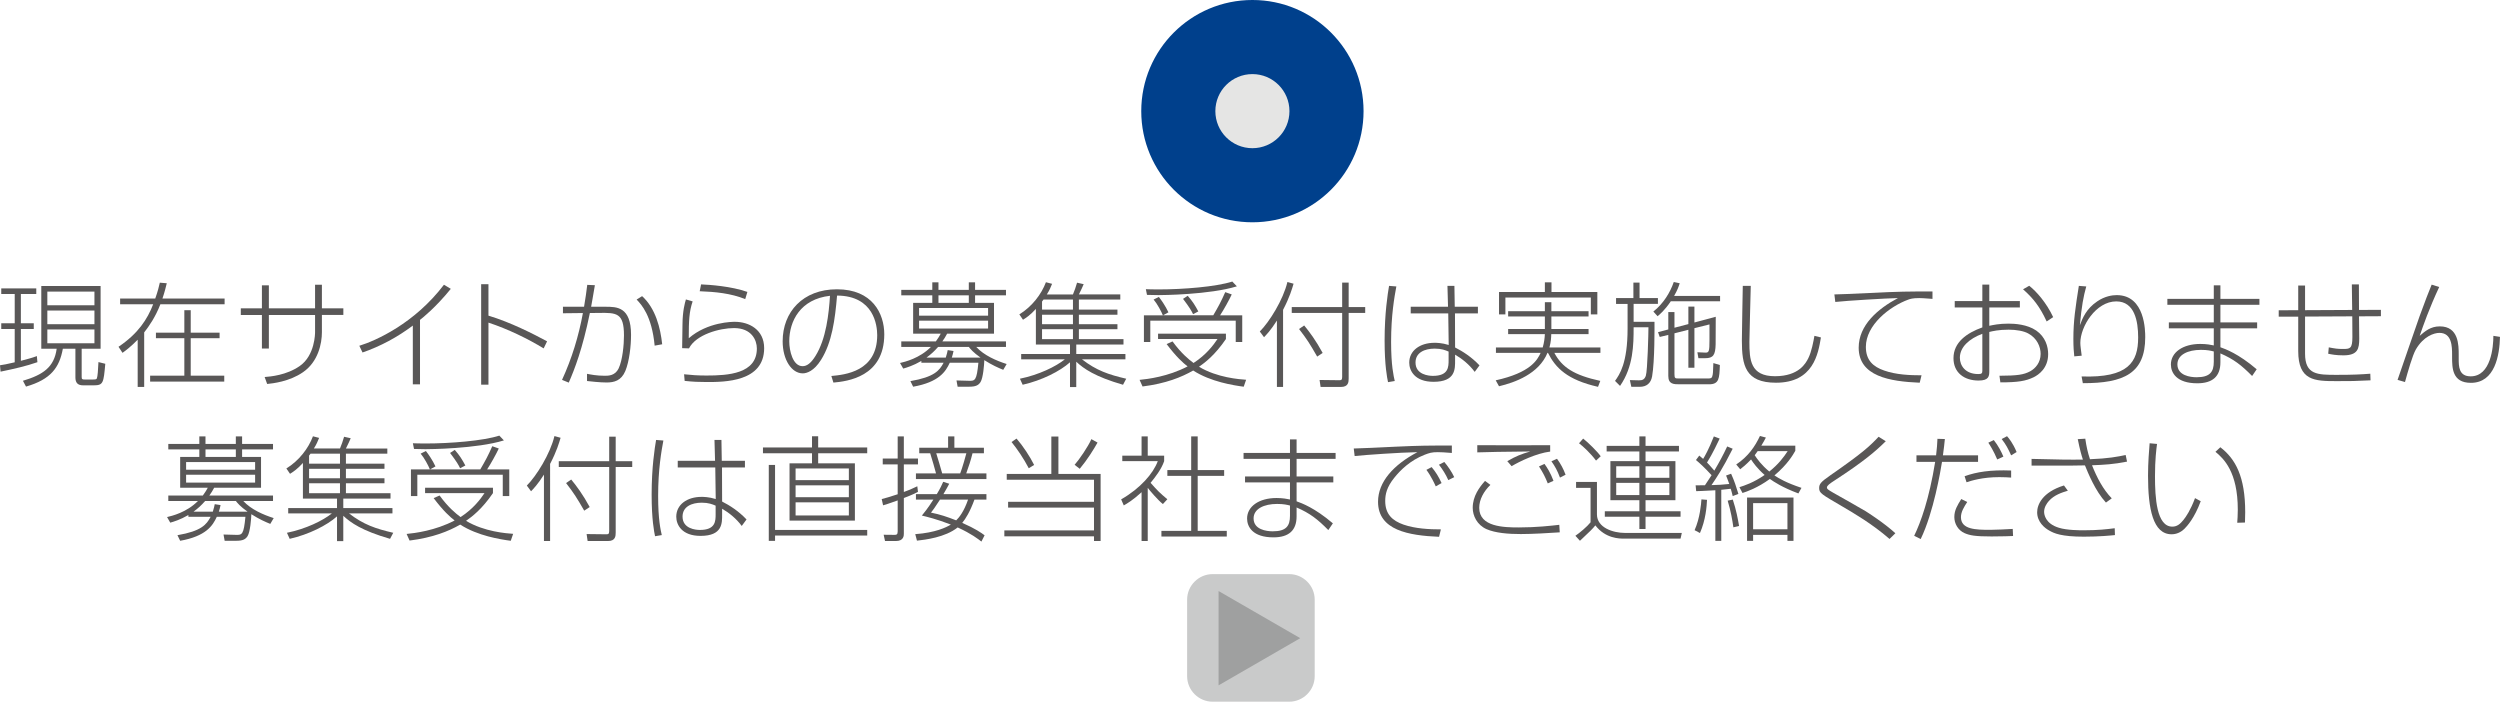 <!-- Generator: Adobe Illustrator 19.2.1, SVG Export Plug-In  -->
<svg version="1.1"
	 xmlns="http://www.w3.org/2000/svg" xmlns:xlink="http://www.w3.org/1999/xlink" xmlns:a="http://ns.adobe.com/AdobeSVGViewerExtensions/3.0/"
	 x="0px" y="0px" width="535.426px" height="150.282px" viewBox="0 0 535.426 150.282"
	 style="enable-background:new 0 0 535.426 150.282;" xml:space="preserve">
<style type="text/css">
	.st0{fill:#C9CACA;}
	.st1{fill:#9FA0A0;}
	.st2{fill:#00408C;}
	.st3{fill:#E5E5E4;}
	.st4{fill:#595757;}
</style>
<defs>
</defs>
<path class="st0" d="M276.106,150.282h-16.395c-3.006,0-5.465-2.459-5.465-5.465v-16.395c0-3.006,2.459-5.465,5.465-5.465h16.395
	c3.006,0,5.465,2.459,5.465,5.465v16.395C281.571,147.823,279.111,150.282,276.106,150.282z"/>
<polygon class="st1" points="278.475,136.681 260.983,146.78 260.983,126.582 "/>
<g>
	<circle class="st2" cx="268.228" cy="23.804" r="23.805"/>
	<circle class="st3" cx="268.228" cy="23.804" r="7.935"/>
</g>
<g>
	<g>
		<path class="st4" d="M8.013,77.57c-2.37,0.831-4.935,1.417-7.891,2.027L0,78.229c0.806-0.122,1.417-0.22,3.151-0.635v-7.133H0.269
			v-1.222h2.882v-6.278H0.269v-1.197h7.5v1.197H4.471v6.278h2.76v1.222h-2.76v6.815c1.001-0.269,2.589-0.66,3.42-1.026L8.013,77.57z
			 M21.547,61.251v13.436h-4.055v6.01c0,0.513,0.098,0.586,0.684,0.586h1.613c0.708,0,0.879-0.049,0.953-0.244
			c0.171-0.415,0.269-1.832,0.342-3.493l1.466,0.366c-0.366,4.08-0.415,4.617-2.467,4.617h-2.272c-1.271,0-1.661-0.66-1.661-1.71
			v-6.132H13.46c-0.732,4.031-2.565,6.571-7.891,8.11l-0.659-1.246c4.324-1.295,6.693-2.907,7.231-6.865H8.844V61.251H21.547z
			 M20.228,62.448H10.138v2.932h10.089V62.448z M20.228,66.503H10.138v2.931h10.089V66.503z M20.228,70.558H10.138v2.956h10.089
			V70.558z"/>
		<path class="st4" d="M25.726,65.159v-1.222h7.524c0.562-1.588,0.806-2.614,0.977-3.396l1.49,0.122
			c-0.22,0.879-0.439,1.856-0.928,3.273h13.314v1.222H34.349c-1.05,2.736-2.418,4.69-3.469,6.034V82.87h-1.393V72.757
			c-1.441,1.465-2.492,2.271-3.249,2.809l-0.855-1.295c4.202-2.833,6.181-5.887,7.426-9.112H25.726z M47.028,72.439h-6.181v8.013
			h7.182v1.271H32.151v-1.271h7.329v-8.013h-6.083v-1.197h6.083V66.43h1.368v4.813h6.181V72.439z"/>
		<path class="st4" d="M67.477,60.982h1.466v5.057h4.593v1.417h-4.593v3.688c0,2.419-0.782,6.328-4.055,8.575
			c-2.932,2.028-6.498,2.394-7.671,2.517l-0.538-1.49c1.222-0.098,4.642-0.367,7.5-2.345c3.298-2.272,3.298-7.06,3.298-7.256v-3.688
			h-9.894v7.182h-1.49v-7.182h-4.52v-1.417h4.52v-4.935h1.49v4.935h9.894V60.982z"/>
		<path class="st4" d="M89.953,82.309h-1.539V69.728c-3.273,2.467-6.889,4.421-10.773,5.765l-0.684-1.441
			c3.445-1.05,11.799-4.739,18.126-13.07l1.466,0.88c-3.249,4.006-6.034,6.205-6.596,6.645V82.309z"/>
		<path class="st4" d="M104.612,60.86v6.743c4.739,1.417,9.601,3.909,12.557,5.497l-0.733,1.515
			c-3.323-2.028-7.598-4.128-11.824-5.521v13.29h-1.563V60.86H104.612z"/>
		<path class="st4" d="M127.406,61.08c-0.317,2.003-0.782,4.446-0.806,4.617h3.078c2.418,0,5.472,0,5.472,6.01
			c0,2.394-0.366,5.667-1.221,7.744c-0.88,2.101-2.419,2.467-4.031,2.467c-1.466,0-3.493-0.244-4.177-0.317v-1.539
			c0.782,0.146,2.028,0.415,3.811,0.415c0.757,0,2.199,0,2.956-1.563c0.855-1.808,1.148-5.13,1.148-7.084
			c0-4.861-1.612-4.861-5.375-4.812l-1.93,0.024c-1.588,7.744-3.273,12.044-4.52,14.902l-1.441-0.586
			c2.101-4.568,3.567-9.381,4.471-14.315l-4.275,0.049v-1.393h4.52c0.391-2.418,0.44-2.687,0.684-4.69L127.406,61.08z
			 M140.208,74.027c-0.611-6.425-2.834-8.794-3.86-9.87l1.172-0.732c2.907,2.638,3.933,6.864,4.3,10.309L140.208,74.027z"/>
		<path class="st4" d="M148.343,64.549c-0.733,2.174-0.831,4.055-0.831,7.891c4.055-3.518,9.405-3.518,9.87-3.518
			c3.054,0,6.278,1.686,6.278,5.643c0,7.255-8.526,7.255-12.288,7.255c-1.759,0-2.907-0.049-4.739-0.244l-0.122-1.417
			c1.588,0.171,2.932,0.269,4.788,0.269c4.642,0,10.798-0.366,10.798-5.79c0-1.783-1.124-4.373-4.886-4.373
			c-3.054,0-8.135,1.368-9.65,4.349l-1.466-0.049c0.025-0.44,0.025-0.904,0.074-5.106c0.024-2.882,0.513-4.593,0.732-5.326
			L148.343,64.549z M159.605,64.06c-3.078-1.246-6.425-1.563-9.748-1.686l0.293-1.466c1.808,0.073,6.474,0.391,9.918,1.612
			L159.605,64.06z"/>
		<path class="st4" d="M178.051,80.525c2.883-0.269,9.821-0.928,9.821-8.746c0-2.052-0.684-8.428-8.599-8.477
			c-0.44,5.228-1.1,10.041-3.42,13.754c-1.515,2.418-3.054,2.907-3.933,2.907c-2.37,0-4.299-2.907-4.299-6.865
			c0-6.278,4.324-11.14,11.628-11.14c7.573,0,10.138,5.179,10.138,9.649c0,9.161-7.988,10.065-10.895,10.333L178.051,80.525z
			 M169.037,73.099c0,2.028,0.757,5.326,2.858,5.326c0.928,0,1.808-0.66,2.761-2.199c2.296-3.665,2.858-9.063,3.103-12.875
			C171.406,64.06,169.037,68.775,169.037,73.099z"/>
		<path class="st4" d="M205.096,82.822l-0.245-1.343l2.639,0.073c1.344,0.049,1.686-0.049,2.052-3.86h-6.131
			c-0.88,1.93-2.345,4.153-7.842,5.13l-0.586-1.197c5.13-0.879,6.229-2.272,7.109-3.933h-4.764v-0.391
			c-1.71,1.002-3.176,1.441-3.884,1.637l-0.684-1.197c1.026-0.244,4.177-0.977,6.62-3.445h-6.352v-1.172h7.402
			c0.562-0.757,0.806-1.222,1.05-1.661h-5.912v-6.596h4.104v-1.612h-6.645v-1.172h6.645v-1.612h1.319v1.612h6.498v-1.612h1.344
			v1.612h6.62v1.172h-6.62v1.612h4.055v6.596h-10.041c-0.342,0.635-0.586,1.05-1.026,1.661h13.631v1.172h-6.376
			c1.686,1.833,4.299,2.956,6.522,3.665l-0.733,1.246c-1.075-0.44-2.37-1.002-4.055-2.077c-0.024,0.953-0.244,3.787-0.806,4.69
			c-0.44,0.708-1.075,1.001-2.418,1.001H205.096z M211.618,65.966h-14.78v1.637h14.78V65.966z M211.618,68.677h-14.78v1.686h14.78
			V68.677z M210.006,76.592c-1.563-1.099-2.199-1.881-2.516-2.296h-6.572c-0.806,0.929-1.539,1.588-2.492,2.296h4.129
			c0.244-0.733,0.342-1.221,0.415-1.612l1.246,0.196c-0.098,0.439-0.171,0.855-0.367,1.417H210.006z M207.49,64.866v-1.612h-6.498
			v1.612H207.49z"/>
		<path class="st4" d="M229.795,63.058c0.366-0.879,0.61-1.588,0.879-2.516l1.417,0.317c-0.317,0.757-0.391,0.904-1.026,2.199h8.868
			v1.099h-8.868v2.15h8.257v1.1h-8.257v2.027h8.257v1.075h-8.257v2.125h9.552v1.148h-10.114v2.027h10.529v1.148h-9.308
			c3.103,2.394,5.692,3.273,9.479,4.153l-0.684,1.295c-6.009-1.734-8.428-3.445-10.016-4.935v5.423h-1.343v-5.301
			c-2.125,1.905-6.034,3.884-10.138,4.812l-0.586-1.295c4.055-0.831,7.671-2.589,9.625-4.153h-9.356V75.81h10.456v-2.027h-7.305
			v-7.622c-1.197,1.319-2.052,1.881-2.76,2.321l-0.782-1.148c2.711-1.662,4.739-4.324,5.692-6.889l1.319,0.342
			c-0.244,0.635-0.562,1.393-1.124,2.272H229.795z M223.492,64.158c-0.22,0.293-0.22,0.318-0.317,0.416v1.734h6.621v-2.15H223.492z
			 M229.795,67.407h-6.621v2.027h6.621V67.407z M229.795,70.51h-6.621v2.125h6.621V70.51z"/>
		<path class="st4" d="M266.368,82.822c-2.199-0.293-7.085-1.05-10.822-3.469c-2.517,1.441-5.839,2.785-10.847,3.42l-0.635-1.417
			c1.734-0.171,6.083-0.684,10.285-2.882c-0.953-0.733-2.418-2.028-4.495-4.788l1.271-0.562c1.856,2.541,3.444,3.835,4.495,4.617
			c2.736-1.759,4.299-3.884,5.13-5.13h-12.728v-1.148h14.536v1.148c-2.37,3.469-4.495,5.057-5.766,5.937
			c3.884,2.345,8.697,2.687,10.089,2.785L266.368,82.822z M264.657,73.245v-4.568H246.36v4.568h-1.368v-5.716h4.055
			c-0.293-0.757-1.197-2.467-1.979-3.372l1.124-0.562c0.489,0.611,1.417,1.93,2.052,3.298l-1.148,0.635h10.749
			c1.05-1.783,1.71-3.005,2.565-4.959l1.393,0.489c-0.488,1.075-1.734,3.322-2.492,4.471h4.739v5.716H264.657z M248.094,63.205
			c-1.026,0-1.661-0.024-2.443-0.049l-0.244-1.221c0.635,0.024,1.49,0.049,2.76,0.049c5.179,0,12.288-0.562,15.757-1.686
			l0.978,1.026C259.039,63.132,248.778,63.205,248.094,63.205z M255.521,67.284c-0.342-0.708-0.733-1.417-2.15-3.273l1.001-0.66
			c1.026,1.148,1.612,2.101,2.272,3.347L255.521,67.284z"/>
		<path class="st4" d="M274.797,82.87h-1.319V68.653c-1.319,2.101-2.296,3.078-2.761,3.567l-0.904-1.222
			c2.052-2.052,5.008-6.791,5.912-10.602l1.319,0.366c-0.293,1.001-0.831,2.883-2.248,5.594V82.87z M288.844,60.518v5.252h3.542
			v1.246h-3.542v14.047c0,0.733-0.049,1.808-1.637,1.808h-4.373l-0.22-1.49l4.178,0.049c0.391,0,0.66,0,0.66-0.66V67.016h-10.798
			V65.77h10.798v-5.252H288.844z M279.316,69.703c1.1,1.319,2.516,3.225,3.958,5.887l-1.172,0.782
			c-1.588-2.76-2.15-3.665-3.884-5.912L279.316,69.703z"/>
		<path class="st4" d="M299.057,61.348c-0.415,2.223-1.124,6.156-1.124,11.873c0,5.106,0.538,7.304,0.782,8.379l-1.441,0.244
			c-0.195-0.928-0.733-3.542-0.733-8.917c0-5.863,0.66-9.967,0.953-11.702L299.057,61.348z M310.124,65.697l-0.122-4.47h1.49
			l0.073,4.47h4.959v1.417h-4.911l0.024,7.305c1.637,0.831,3.518,2.027,5.228,3.835l-1.026,1.392
			c-1.124-1.539-2.712-2.833-4.202-3.688v1.221c0,1.833,0.122,4.593-4.617,4.593c-4.031,0-5.203-2.394-5.203-4.104
			c0-2.565,2.272-4.251,5.423-4.251c0.342,0,1.563,0,3.029,0.464l-0.098-6.767h-8.037v-1.417H310.124z M310.246,75.298
			c-0.684-0.293-1.515-0.635-2.956-0.635c-2.199,0-4.128,0.855-4.128,2.98c0,2.614,2.858,2.858,3.713,2.858
			c3.372,0,3.372-1.905,3.372-3.42V75.298z"/>
		<path class="st4" d="M323,67.773V66.65h7.866v-1.93h1.393v1.93h7.964v1.124h-7.964v2.688h7.964v1.099h-7.989
			c-0.024,0.806-0.049,1.588-0.391,2.858h10.92v1.148h-9.87c1.637,3.103,4.227,4.788,9.845,6.01l-0.489,1.27
			c-6.571-1.49-9.087-4.031-10.724-7.28h-0.098c-1.856,4.52-6.986,6.352-10.382,7.158l-0.708-1.27
			c7.451-1.637,8.917-4.349,9.625-5.888h-9.577v-1.148h10.016c0.318-1.075,0.416-1.979,0.464-2.858H323v-1.099h7.866v-2.688H323z
			 M332.283,60.469v2.076h9.82v4.789h-1.393v-3.616h-18.297v3.616h-1.368v-4.789h9.821v-2.076H332.283z"/>
		<path class="st4" d="M349.824,63.84v-3.322h1.319v3.322h3.933v1.246h-5.204v3.835h4.471c0,0.953,0.073,8.354-0.513,11.702
			c-0.269,1.465-1.197,2.223-2.663,2.223h-1.783l-0.318-1.441l1.93,0.049c0.806,0.024,1.221-0.22,1.49-0.978
			c0.366-1.075,0.562-9.234,0.562-10.382h-3.176c0,3.738-0.049,8.428-2.907,12.557l-1.075-1.075
			c0.953-1.344,2.688-3.738,2.688-11.213v-5.276h-2.468V63.84H349.824z M354.1,66.723c2.149-1.686,3.615-4.104,4.373-6.327
			l1.271,0.269c-0.244,0.757-0.416,1.319-1.197,2.712h9.845v1.148h-10.554c-1.343,1.979-2.394,2.834-2.833,3.2L354.1,66.723z
			 M361.599,69.41v-3.738h1.295v3.396l4.568-1.222c0,0.977,0,5.057-0.024,5.888c-0.049,2.296-0.513,2.98-2.223,2.98h-1.466
			l-0.22-1.271l1.637,0.073c0.855,0.049,0.953-0.22,0.953-2.663v-3.372l-3.225,0.806v8.477h-1.295v-8.135l-2.98,0.757v8.721
			c0,0.928,0.147,0.953,0.88,0.953h6.156c0.635,0,0.953,0,1.075-0.513c0.146-0.513,0.146-0.732,0.22-2.785l1.393,0.415
			c-0.098,2.883-0.146,4.129-2.321,4.129h-6.327c-1.197,0-2.394,0-2.394-1.784v-8.794l-1.833,0.44l-0.366-1.026l2.199-0.586v-3.713
			h1.319v3.347L361.599,69.41z"/>
		<path class="st4" d="M374.963,61.226c-0.024,1.881-0.293,10.285-0.293,11.995c0,3.811,0.195,7.354,5.472,7.354
			c5.179,0,6.62-2.834,7.133-3.835c0.708-1.393,1.124-3.689,1.319-4.813l1.393,0.342c-0.586,3.518-1.612,9.698-9.625,9.698
			c-6.571,0-7.304-3.713-7.304-9.014c0-1.857,0.171-10.065,0.195-11.726H374.963z"/>
		<path class="st4" d="M413.881,64.011c-2.052-0.146-2.272-0.171-2.834-0.171c-1.466,0-1.954,0.195-2.321,0.317
			c-4.031,1.466-9.112,5.448-9.112,10.138c0,2.883,1.588,4.251,3.909,5.057c2.541,0.904,5.521,1.026,8.013,1.026l-0.391,1.588
			c-6.425-0.269-13.069-1.368-13.069-7.5c0-4.812,4.055-8.306,8.403-10.627c-2.541,0.049-10.944,0.562-13.412,0.831l-0.195-1.612
			c1.075,0,5.326-0.195,7.377-0.293c6.669-0.342,8.379-0.342,13.632-0.342V64.011z"/>
		<path class="st4" d="M424.558,60.957h1.49v3.518h6.547v1.368h-6.547v3.933c0.806-0.171,2.101-0.464,4.104-0.464
			c1.319,0,4.007,0.146,5.961,1.49c1.955,1.368,2.541,3.42,2.541,5.032c0,3.029-2.027,4.422-3.103,4.959
			c-1.686,0.806-3.298,1.099-7.133,1.099l-0.195-1.417c3.811-0.024,5.179-0.195,6.62-0.977c1.051-0.586,2.199-1.808,2.199-3.713
			c0-1.465-0.733-3.347-2.663-4.373c-0.928-0.513-2.516-0.806-4.177-0.806c-2.15,0-3.445,0.317-4.153,0.488v8.379
			c0,1.1-0.098,2.028-2.296,2.028c-3.078,0-5.375-1.686-5.375-4.788c0-3.396,2.834-5.399,6.181-6.596v-4.275h-5.912v-1.368h5.912
			V60.957z M424.558,71.487c-2.809,1.05-4.812,2.858-4.812,5.13c0,1.686,1.173,3.494,3.933,3.494c0.708,0,0.879-0.146,0.879-0.684
			V71.487z M434.599,61.202c1.612,1.27,3.713,3.688,5.13,6.718l-1.393,0.928c-1.49-3.225-2.907-4.983-5.057-6.889L434.599,61.202z"
			/>
		<path class="st4" d="M446.815,61.348c-0.61,2.199-0.977,4.128-1.368,8.306c0.586-1.539,1.343-3.494,3.713-5.106
			c1.637-1.124,3.249-1.344,4.178-1.344c6.107,0,6.107,7.744,6.107,9.015c0,7.744-4.568,9.869-13.363,9.845l-0.269-1.441
			c10.016,0.342,12.117-3.054,12.117-8.355c0-3.494-0.757-7.72-4.69-7.72c-4.348,0-7.695,5.375-7.695,8.892
			c0,0.611,0.122,1.344,0.293,2.736l-1.588,0.146c-0.098-0.855-0.195-2.003-0.195-3.738c0-3.884,0.464-6.889,1.172-11.359
			L446.815,61.348z"/>
		<path class="st4" d="M474.128,64.011v-2.907h1.417v2.907h8.356v1.271h-8.356v3.762h7.867v1.27h-7.867v4.056
			c1.075,0.391,3.812,1.343,7.769,4.715l-0.977,1.441c-2.297-2.321-3.909-3.591-6.792-4.837v1.906c0,3.005-1.661,4.495-4.959,4.495
			c-4.446,0-5.644-2.271-5.644-4.031c0-2.565,2.517-4.397,6.303-4.397c1.344,0,2.321,0.195,2.883,0.317v-3.665h-9.625v-1.27h9.625
			v-3.762h-9.942v-1.271H474.128z M474.128,75.273c-0.586-0.146-1.319-0.342-2.76-0.342c-2.761,0-5.033,1.026-5.033,3.103
			c0,2.394,2.761,2.761,4.104,2.761c2.907,0,3.688-1.173,3.688-3.322V75.273z"/>
		<path class="st4" d="M505.205,60.909c0,0.831,0,1.295,0.024,5.472l4.69-0.024v1.368l-4.69,0.024c0,0.757,0.049,4.055,0.049,4.739
			c0,2.174-0.269,3.616-3.396,3.616c-1.588,0-2.517-0.195-3.249-0.342l0.122-1.368c1.417,0.269,1.856,0.342,3.054,0.342
			c1.49,0,2.003-0.049,2.003-2.541c0-1.417-0.024-3.005-0.024-4.446l-10.114,0.049v7.939c0,4.544,2.663,4.544,6.792,4.544
			c3.664,0,5.252-0.098,7.182-0.244l0.049,1.417c-3.591,0.171-3.933,0.171-7.279,0.171c-4.69,0-8.208-0.073-8.208-6.449v-7.354
			h-4.178v-1.368l4.178-0.024v-5.276h1.465v5.276l10.09-0.049c0-0.855-0.049-4.69-0.073-5.472H505.205z"/>
		<path class="st4" d="M522.404,61.471c-2.174,4.666-3.396,8.184-4.177,10.456c1.148-1.001,2.345-2.027,4.3-2.027
			c4.055,0,4.055,4.006,4.055,6.083v0.831c0,1.637,0,3.787,2.565,3.787c4.349,0,4.861-6.328,4.861-8.673l1.417,0.22
			c-0.098,3.933-1.075,9.845-6.229,9.845c-4.031,0-4.031-3.225-4.031-5.57v-0.415c0-1.784-0.024-4.715-2.712-4.715
			c-1.147,0-3.42,0.733-5.057,3.566c-0.732,1.295-1.686,4.69-2.32,6.962l-1.588-0.464c0.757-2.125,3.981-11.628,4.69-13.558
			c1.197-3.322,2.052-5.472,2.613-6.84L522.404,61.471z"/>
	</g>
</g>
<g>
	<g>
		<path class="st4" d="M48.116,115.82l-0.245-1.343l2.639,0.073c1.344,0.049,1.686-0.049,2.052-3.86H46.43
			c-0.88,1.93-2.345,4.153-7.842,5.13l-0.586-1.197c5.13-0.879,6.229-2.272,7.109-3.933h-4.764v-0.391
			c-1.71,1.002-3.176,1.441-3.884,1.637l-0.684-1.197c1.026-0.244,4.177-0.977,6.62-3.445h-6.352v-1.172h7.402
			c0.562-0.757,0.806-1.222,1.05-1.661h-5.912v-6.596h4.104v-1.612h-6.645v-1.172h6.645v-1.612h1.319v1.612h6.498v-1.612h1.344
			v1.612h6.62v1.172h-6.62v1.612h4.055v6.596H45.868c-0.342,0.635-0.586,1.05-1.026,1.661h13.631v1.172h-6.376
			c1.686,1.833,4.299,2.956,6.522,3.665l-0.733,1.246c-1.075-0.44-2.37-1.002-4.055-2.077c-0.024,0.953-0.244,3.787-0.806,4.69
			c-0.44,0.708-1.075,1.001-2.418,1.001H48.116z M54.638,98.964h-14.78v1.637h14.78V98.964z M54.638,101.675h-14.78v1.686h14.78
			V101.675z M53.026,109.59c-1.563-1.099-2.199-1.881-2.516-2.296h-6.572c-0.806,0.929-1.539,1.588-2.492,2.296h4.129
			c0.244-0.733,0.342-1.221,0.415-1.612l1.246,0.196c-0.098,0.439-0.171,0.855-0.367,1.417H53.026z M50.51,97.864v-1.612h-6.498
			v1.612H50.51z"/>
		<path class="st4" d="M72.815,96.056c0.366-0.879,0.61-1.588,0.879-2.516l1.417,0.317c-0.317,0.757-0.391,0.904-1.026,2.199h8.868
			v1.099h-8.868v2.15h8.257v1.1h-8.257v2.027h8.257v1.075h-8.257v2.125h9.552v1.148H73.523v2.027h10.529v1.148h-9.308
			c3.103,2.394,5.692,3.273,9.479,4.153l-0.684,1.295c-6.009-1.734-8.428-3.445-10.016-4.935v5.423H72.18v-5.301
			c-2.125,1.905-6.034,3.884-10.138,4.812l-0.586-1.295c4.055-0.831,7.671-2.589,9.625-4.153h-9.356v-1.148H72.18v-2.027h-7.305
			v-7.622c-1.197,1.319-2.052,1.881-2.76,2.321l-0.782-1.148c2.711-1.662,4.739-4.324,5.692-6.889l1.319,0.342
			c-0.244,0.635-0.562,1.393-1.124,2.272H72.815z M66.512,97.156c-0.22,0.293-0.22,0.318-0.317,0.416v1.734h6.621v-2.15H66.512z
			 M72.815,100.405h-6.621v2.027h6.621V100.405z M72.815,103.508h-6.621v2.125h6.621V103.508z"/>
		<path class="st4" d="M109.388,115.82c-2.199-0.293-7.085-1.05-10.822-3.469c-2.517,1.441-5.839,2.785-10.847,3.42l-0.635-1.417
			c1.734-0.171,6.083-0.684,10.285-2.882c-0.953-0.733-2.418-2.028-4.495-4.788l1.271-0.562c1.856,2.541,3.444,3.835,4.495,4.617
			c2.736-1.759,4.299-3.884,5.13-5.13H91.041v-1.148h14.536v1.148c-2.37,3.469-4.495,5.057-5.766,5.937
			c3.884,2.345,8.697,2.687,10.089,2.785L109.388,115.82z M107.677,106.243v-4.568H89.38v4.568h-1.368v-5.716h4.055
			c-0.293-0.757-1.197-2.467-1.979-3.372l1.124-0.562c0.489,0.611,1.417,1.93,2.052,3.298l-1.148,0.635h10.749
			c1.05-1.783,1.71-3.005,2.565-4.959l1.393,0.489c-0.488,1.075-1.734,3.322-2.492,4.471h4.739v5.716H107.677z M91.114,96.203
			c-1.026,0-1.661-0.024-2.443-0.049l-0.244-1.221c0.635,0.024,1.49,0.049,2.76,0.049c5.179,0,12.288-0.562,15.757-1.686
			l0.978,1.026C102.059,96.13,91.798,96.203,91.114,96.203z M98.541,100.283c-0.342-0.708-0.733-1.417-2.15-3.273l1.001-0.66
			c1.026,1.148,1.612,2.101,2.272,3.347L98.541,100.283z"/>
		<path class="st4" d="M117.816,115.868h-1.319v-14.218c-1.319,2.101-2.296,3.078-2.761,3.567l-0.904-1.222
			c2.052-2.052,5.008-6.791,5.912-10.602l1.319,0.366c-0.293,1.001-0.831,2.883-2.248,5.594V115.868z M131.863,93.516v5.252h3.542
			v1.246h-3.542v14.047c0,0.733-0.049,1.808-1.637,1.808h-4.373l-0.22-1.49l4.178,0.049c0.391,0,0.66,0,0.66-0.66v-13.754h-10.798
			v-1.246h10.798v-5.252H131.863z M122.336,102.701c1.1,1.319,2.516,3.225,3.958,5.887l-1.172,0.782
			c-1.588-2.76-2.15-3.665-3.884-5.912L122.336,102.701z"/>
		<path class="st4" d="M142.077,94.346c-0.415,2.223-1.124,6.156-1.124,11.873c0,5.106,0.537,7.304,0.782,8.379l-1.441,0.244
			c-0.195-0.928-0.733-3.542-0.733-8.917c0-5.863,0.66-9.967,0.953-11.702L142.077,94.346z M153.143,98.695l-0.122-4.47h1.49
			l0.073,4.47h4.959v1.417h-4.911l0.024,7.305c1.637,0.831,3.518,2.027,5.228,3.835l-1.026,1.392
			c-1.124-1.539-2.712-2.833-4.202-3.688v1.221c0,1.833,0.123,4.593-4.617,4.593c-4.031,0-5.203-2.394-5.203-4.104
			c0-2.565,2.272-4.251,5.423-4.251c0.342,0,1.563,0,3.029,0.464l-0.098-6.767h-8.037v-1.417H153.143z M153.266,108.296
			c-0.684-0.293-1.515-0.635-2.956-0.635c-2.199,0-4.129,0.855-4.129,2.98c0,2.614,2.858,2.858,3.713,2.858
			c3.372,0,3.372-1.905,3.372-3.42V108.296z"/>
		<path class="st4" d="M185.733,97.082h-10.505v2.15h7.866v12.264h-13.998V99.232h4.812v-2.15h-10.505v-1.246h10.505v-2.394h1.319
			v2.394h10.505V97.082z M185.733,114.696h-19.739v1.148h-1.344v-16.27h1.344v13.924h19.739V114.696z M181.8,100.332h-11.409v2.492
			H181.8V100.332z M181.8,103.947h-11.409v2.541H181.8V103.947z M181.8,107.587h-11.409v2.809H181.8V107.587z"/>
		<path class="st4" d="M196.606,105.34c-0.513,0.269-1.271,0.66-3.029,1.319v7.622c0,0.391,0,1.588-1.686,1.588h-2.345l-0.293-1.343
			l2.296,0.024c0.44,0,0.708-0.049,0.708-0.733v-6.645c-2.027,0.733-2.467,0.855-3.127,1.051l-0.293-1.344
			c0.855-0.22,1.588-0.416,3.42-1.026v-6.401h-3.2v-1.246h3.2v-4.739h1.319v4.739h3.029v1.246h-3.029v5.912
			c1.295-0.464,2.223-0.904,2.883-1.222L196.606,105.34z M211.264,105.828v1.172h-2.565c-0.953,2.614-1.905,4.128-2.614,4.983
			c2.834,1.246,4.104,2.15,4.788,2.663l-0.684,1.344c-0.757-0.586-2.076-1.637-5.081-3.029c-2.688,2.149-6.987,2.638-8.721,2.833
			l-0.367-1.392c4.349-0.318,6.669-1.466,7.622-2.052c-3.029-1.173-5.106-1.661-6.205-1.93c0.464-0.562,1.197-1.441,2.467-3.42
			h-3.738v-1.172h4.471c0.782-1.271,1.1-2.052,1.368-2.639l1.295,0.416c-0.269,0.488-0.562,1.099-1.246,2.223H211.264z
			 M204.399,93.467v2.418h6.327v1.197h-2.443c-0.342,1.417-0.831,2.907-1.344,4.3h4.324v1.221h-15.098v-1.221h4.3
			c-0.171-0.635-0.879-3.2-1.246-4.3h-2.345v-1.197h6.181v-2.418H204.399z M201.321,107.001c-1.172,1.832-1.515,2.248-1.93,2.785
			c1.954,0.391,3.469,0.904,5.398,1.661c0.66-0.635,1.662-1.906,2.541-4.446H201.321z M205.645,101.382
			c0.439-1.075,1.221-3.909,1.319-4.3h-6.449c0.415,1.319,0.855,2.81,1.271,4.3H205.645z"/>
		<path class="st4" d="M226.68,93.492v8.013h9.039v14.364h-1.417v-1.001h-19.201v-1.27h19.201v-4.886h-18.395v-1.246h18.395v-4.715
			h-18.688v-1.246h9.552v-8.013H226.68z M220.328,100.283c-1.075-2.076-2.492-4.153-3.688-5.619l1.075-0.733
			c1.368,1.563,2.883,3.86,3.762,5.644L220.328,100.283z M230.149,99.55c0.977-1.1,2.907-3.909,3.591-5.497l1.319,0.732
			c-0.782,1.417-2.198,3.689-3.811,5.619L230.149,99.55z"/>
		<path class="st4" d="M249.059,107.953c-1.05-0.806-2.882-2.98-3.249-3.469v11.384h-1.319v-10.456
			c-1.857,1.71-3.078,2.418-3.811,2.834l-0.562-1.295c4.104-2.345,6.889-5.57,7.842-8.184h-7.598v-1.173h4.129v-4.128h1.319v4.128
			h3.518v1.173c-0.586,1.71-1.881,3.396-2.907,4.641c1.588,1.784,1.881,2.077,3.591,3.518L249.059,107.953z M256.51,93.467v7.207
			h5.667v1.246h-5.667v11.775h6.229v1.221h-13.998v-1.221h6.376V101.92h-5.105v-1.246h5.105v-7.207H256.51z"/>
		<path class="st4" d="M276.275,97.009v-2.907h1.417v2.907h8.355v1.271h-8.355v3.762h7.866v1.27h-7.866v4.056
			c1.075,0.391,3.811,1.343,7.769,4.715l-0.977,1.441c-2.296-2.321-3.909-3.591-6.792-4.837v1.906c0,3.005-1.661,4.495-4.959,4.495
			c-4.446,0-5.643-2.271-5.643-4.031c0-2.565,2.516-4.397,6.303-4.397c1.344,0,2.321,0.195,2.883,0.317v-3.665h-9.625v-1.27h9.625
			V98.28h-9.943v-1.271H276.275z M276.275,108.271c-0.586-0.146-1.319-0.342-2.761-0.342c-2.76,0-5.032,1.026-5.032,3.103
			c0,2.394,2.76,2.761,4.104,2.761c2.907,0,3.689-1.173,3.689-3.322V108.271z"/>
		<path class="st4" d="M310.941,97.009c-1.49-0.122-2.345-0.171-3.005-0.171c-1.319,0-1.808,0.171-2.834,0.562
			c-3.054,1.197-5.179,3.273-6.498,4.935c-1.612,2.003-1.93,3.542-1.93,4.959c0,2.858,1.563,4.227,3.909,5.057
			c2.541,0.879,5.521,1.026,8.013,1.026l-0.391,1.588c-6.498-0.269-13.069-1.392-13.069-7.5c0-4.275,3.322-7.915,8.428-10.627
			c-3.762,0.073-11.14,0.586-13.436,0.831l-0.195-1.612c0.733,0,6.181-0.244,9.014-0.391c5.375-0.245,6.792-0.245,11.995-0.245
			V97.009z M307.497,104.167c-0.171-0.391-0.953-2.125-2.003-3.542l1.124-0.586c0.929,1.124,1.441,1.955,2.125,3.42L307.497,104.167
			z M310.184,102.824c-0.513-1.173-1.222-2.296-2.003-3.298l1.148-0.586c0.684,0.806,1.612,2.125,2.125,3.249L310.184,102.824z"/>
		<path class="st4" d="M319.2,103.849c-1.393,1.344-2.394,3.103-2.394,4.91c0,4.104,5.301,4.202,8.501,4.202
			c3.762,0,6.938-0.367,8.648-0.562l0.098,1.612c-2.272,0.146-5.79,0.367-8.331,0.367c-2.687,0-5.448-0.22-7.353-1.051
			c-2.028-0.904-2.956-2.858-2.956-4.568c0-2.516,1.441-4.421,2.638-5.765L319.2,103.849z M332.001,96.716
			c-2.956,0.366-6.596,2.125-8.257,3.127l-0.928-1.075c1.954-1.124,3.004-1.515,4.91-2.077c-7.255,0.073-7.671,0.098-11.335,0.195
			v-1.539c2.028,0.024,13.338,0.024,15.61,0V96.716z M331.488,103.532c-0.538-1.344-0.953-2.174-1.881-3.64l1.173-0.538
			c0.562,0.782,1.27,1.857,1.93,3.616L331.488,103.532z M334.102,102.286c-0.586-1.539-1.026-2.345-1.832-3.493l1.197-0.538
			c0.782,1.075,1.368,2.15,1.833,3.42L334.102,102.286z"/>
		<path class="st4" d="M342.019,103.214v6.962c0,2.858,3.518,3.958,5.937,3.958h12.239l-0.269,1.222h-12.093
			c-0.977,0-3.982,0-6.156-2.834c-0.66,0.806-0.904,1.051-3.298,3.298l-0.977-1.075c0.879-0.586,2.541-1.979,3.249-2.883v-7.377
			h-3.103v-1.271H342.019z M341.823,98.646c-1.124-1.515-2.712-3.004-3.64-3.713l0.879-1.002c1.075,0.831,3.103,2.834,3.762,3.787
			L341.823,98.646z M352.425,98.768h6.401v8.354h-6.401v2.37h7.5v1.173h-7.5v2.638h-1.319v-2.638h-7.402v-1.173h7.402v-2.37h-6.205
			v-8.354h6.205v-2.077h-7.011v-1.197h7.011v-2.027h1.319v2.027h7.158v1.197h-7.158V98.768z M351.106,99.867h-4.959v2.467h4.959
			V99.867z M351.106,103.409h-4.959v2.614h4.959V103.409z M357.531,99.867h-5.106v2.467h5.106V99.867z M357.531,103.409h-5.106
			v2.614h5.106V103.409z"/>
		<path class="st4" d="M362.932,113.548c1.172-2.638,1.393-5.619,1.466-6.596l1.197,0.098c-0.073,1.417-0.269,4.275-1.515,7.109
			L362.932,113.548z M371.091,96.105c-2.174,4.324-3.493,6.254-4.543,7.793c1.172-0.024,2.638-0.098,3.811-0.244
			c-0.439-1.222-0.513-1.368-0.684-1.808l1.075-0.391c0.708,1.563,1.099,2.785,1.563,4.324l-1.222,0.464
			c-0.098-0.439-0.171-0.733-0.415-1.563c-0.44,0.049-1.515,0.171-2.028,0.22v10.944h-1.27v-10.846
			c-2.614,0.146-3.249,0.171-4.104,0.195l-0.122-1.246c1.002,0,1.417,0,2.003-0.024c0.538-0.782,1.221-1.832,1.417-2.15
			c-1.539-1.686-2.639-2.663-3.347-3.249l0.708-0.953c0.44,0.367,0.611,0.513,0.831,0.708c0.342-0.538,1.197-2.028,2.296-4.812
			l1.246,0.464c-0.367,0.757-1.515,3.25-2.712,5.13c0.024,0.024,0.611,0.586,1.563,1.734c1.002-1.686,1.93-3.396,2.761-5.179
			L371.091,96.105z M371.238,112.937c-0.22-1.539-0.538-3.445-1.222-5.717l1.099-0.22c0.757,2.296,1.075,4.104,1.344,5.643
			L371.238,112.937z M385.162,105.681c-3.518-1.319-5.228-2.492-6.107-3.103c-2.663,1.93-4.886,2.688-5.863,3.005l-0.66-1.246
			c1.075-0.342,3.005-0.953,5.399-2.614c-1.588-1.392-2.467-2.638-2.907-3.322c-1.124,1.173-1.734,1.637-2.321,2.101l-0.855-1.026
			c2.565-1.71,4.031-3.859,5.082-6.107l1.271,0.342c-0.245,0.464-0.464,0.904-0.978,1.734h7.28v1.1
			c-0.513,0.904-1.662,2.907-4.471,5.276c0.953,0.635,2.492,1.563,5.79,2.663L385.162,105.681z M384.112,115.844h-1.295v-1.294
			h-7.353v1.294h-1.295v-9.283h9.943V115.844z M382.817,107.758h-7.353v5.594h7.353V107.758z M376.441,96.618
			c-0.098,0.171-0.244,0.342-0.635,0.879c0.513,0.782,1.441,2.101,3.127,3.493c1.93-1.539,3.078-3.053,3.933-4.373H376.441z"/>
		<path class="st4" d="M404.683,115.429c-3.738-3.249-7.744-5.57-10.114-6.962c-4.47-2.614-4.959-2.858-4.959-3.933
			c0-0.855,0.317-1.295,2.394-2.736c6.718-4.666,8.428-6.205,10.333-8.257l1.539,0.953c-2.101,2.077-4.568,4.251-10.993,8.428
			c-0.977,0.635-1.612,1.075-1.612,1.49c0,0.293,0.146,0.415,1.319,1.099c1.099,0.635,6.009,3.372,6.987,3.982
			c0.269,0.171,3.982,2.517,6.352,4.715L404.683,115.429z"/>
		<path class="st4" d="M416.532,94.029c-0.098,0.929-0.195,1.979-0.415,3.494h7.524v1.393h-7.719
			c-0.318,1.93-1.784,10.773-4.568,16.539l-1.393-0.708c1.393-2.858,3.2-7.842,4.495-15.83h-4.007v-1.393h4.202
			c0.171-1.295,0.244-2.516,0.293-3.542L416.532,94.029z M421.32,107.514c-0.708,1.099-1.343,2.125-1.343,3.249
			c0,2.638,3.151,2.711,6.278,2.711c1.392,0,3.347-0.122,4.812-0.195l0.073,1.515c-0.806,0.024-2.052,0.098-4.593,0.098
			c-3.518,0-4.666-0.22-5.79-0.708c-1.441-0.635-2.199-2.076-2.199-3.444c0-1.49,0.684-2.565,1.49-3.86L421.32,107.514z
			 M430.726,102.286c-0.684-0.049-1.417-0.098-2.541-0.098c-3.64,0-6.034,0.782-7.011,1.099l-0.415-1.294
			c2.589-0.928,5.545-1.393,9.967-1.222V102.286z M427.746,98.402c-0.806-1.905-1.539-3.029-1.906-3.591l1.173-0.562
			c0.928,1.148,1.661,2.589,2.052,3.542L427.746,98.402z M430.726,97.522c-0.659-1.441-1.075-2.272-2.027-3.494l1.148-0.61
			c0.391,0.439,1.246,1.441,2.052,3.396L430.726,97.522z"/>
		<path class="st4" d="M446.607,93.955c0.245,1.686,0.513,2.907,1.002,4.397c3.933-0.146,5.912-0.538,7.646-0.904l0.293,1.417
			c-2.932,0.586-4.935,0.684-7.5,0.782c1.05,2.638,2.37,5.179,4.227,7.084l-1.246,0.904c-2.296-2.492-3.835-6.352-4.495-7.964
			c-2.052,0.049-3.909,0.049-4.812,0.049h-6.62V98.28l6.596,0.146c1.222,0.024,3.64,0.024,4.397,0
			c-0.318-0.977-0.611-1.954-1.1-4.373L446.607,93.955z M442.869,105.096c-1.27,0.391-2.931,0.904-4.08,2.223
			c-0.415,0.464-1.001,1.319-1.001,2.296c0,0.586,0.269,2.541,3.176,3.42c1.71,0.538,4.495,0.538,5.301,0.538
			c3.005,0,4.935-0.22,6.645-0.44l0.049,1.466c-0.928,0.098-3.42,0.342-6.669,0.342c-4.837,0-6.376-0.733-7.329-1.27
			c-1.1-0.586-2.663-1.906-2.663-3.958c0-1.613,1.1-4.3,5.741-5.741L442.869,105.096z"/>
		<path class="st4" d="M461.974,95.079c-0.146,1.075-0.439,3.347-0.439,6.914c0,4.617,0.342,10.797,3.713,10.797
			c1.002,0,1.686-0.562,2.37-1.417c0.562-0.684,1.563-2.174,2.492-4.69l1.221,0.66c-1.368,3.688-2.932,5.35-3.493,5.912
			c-0.391,0.391-1.344,1.173-2.736,1.173c-4.006,0-5.057-5.448-5.057-12.557c0-2.81,0.22-5.399,0.342-6.938L461.974,95.079z
			 M479.147,111.96c0.049-0.708,0.122-1.563,0.122-2.809c0-8.086-3.004-10.92-4.788-12.386l1.05-0.977
			c3.273,2.516,5.325,6.327,5.325,13.9c0,0.855-0.024,1.465-0.049,2.223L479.147,111.96z"/>
	</g>
</g>
</svg>